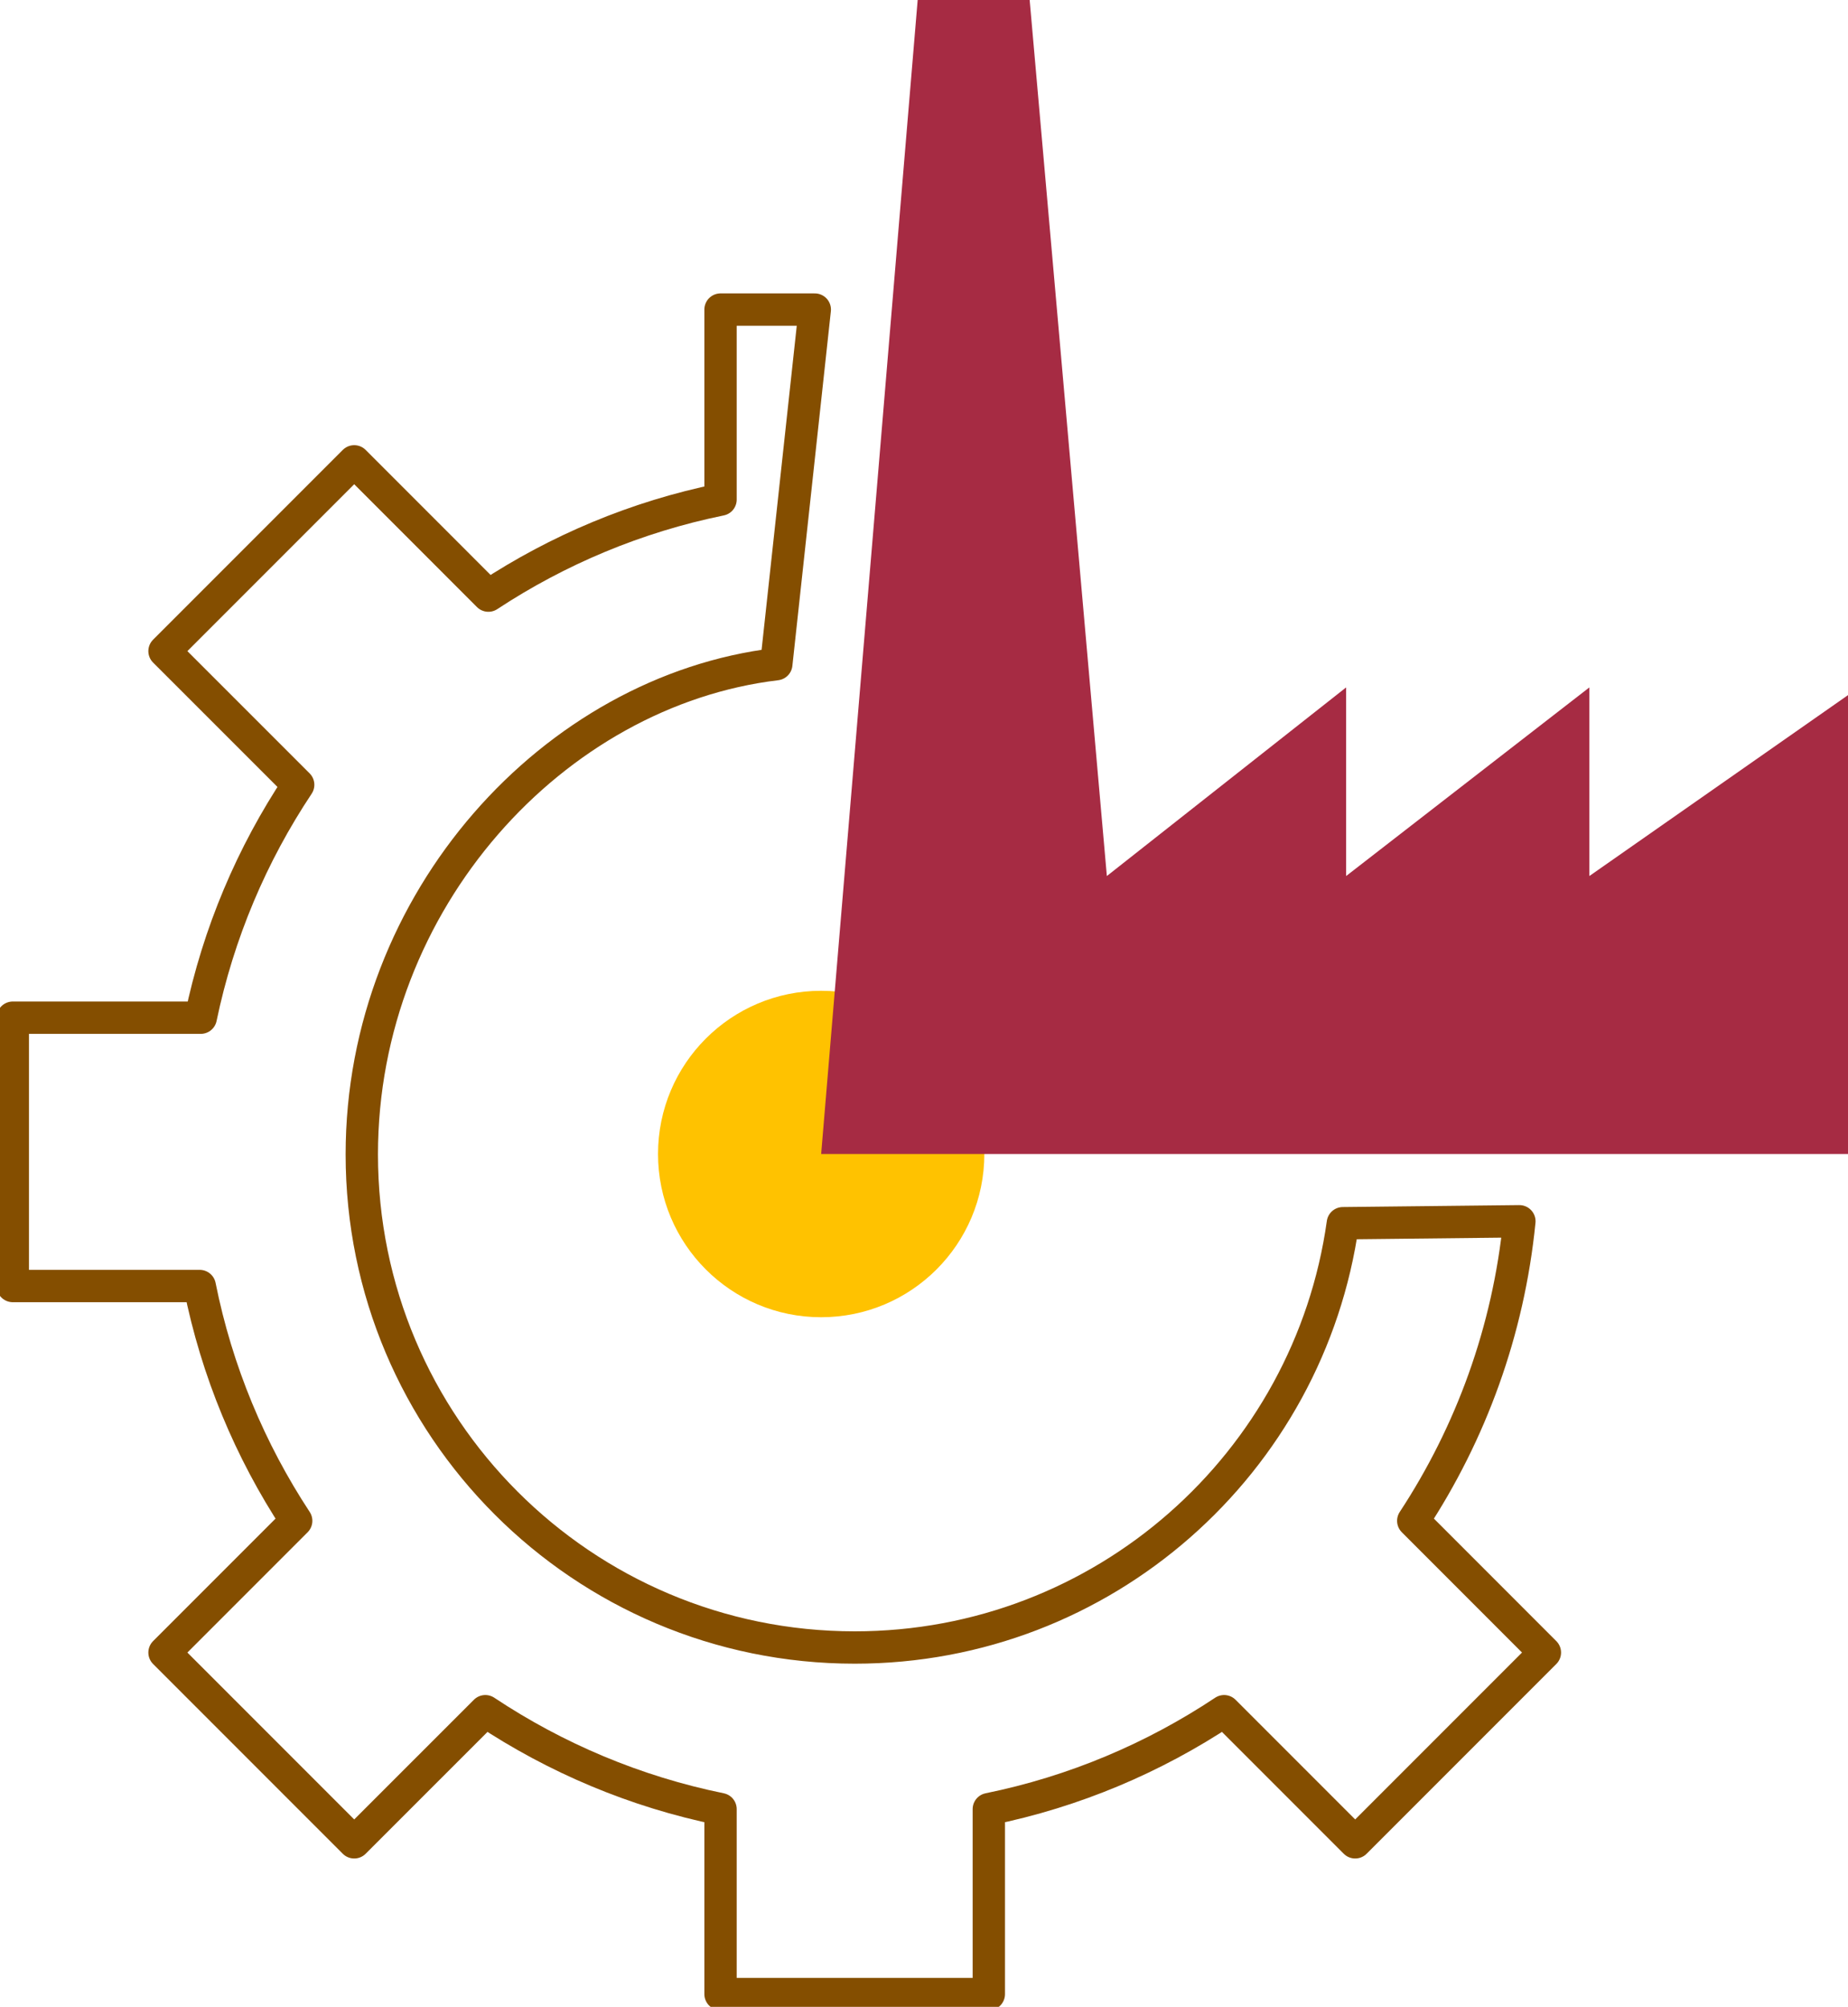 <?xml version="1.0" encoding="utf-8"?>
<!-- Generator: Adobe Illustrator 16.0.0, SVG Export Plug-In . SVG Version: 6.00 Build 0)  -->
<!DOCTYPE svg PUBLIC "-//W3C//DTD SVG 1.1//EN" "http://www.w3.org/Graphics/SVG/1.1/DTD/svg11.dtd">
<svg version="1.1" id="Layer_1" xmlns="http://www.w3.org/2000/svg" xmlns:xlink="http://www.w3.org/1999/xlink" x="0px" y="0px"
	 width="40px" height="43.421px" viewBox="0 0 40 43.421" enable-background="new 0 0 40 43.421" xml:space="preserve">
<g>
	<defs>
		<rect id="SVGID_1_" width="40" height="43.421"/>
	</defs>
	<clipPath id="SVGID_2_">
		<use xlink:href="#SVGID_1_"  overflow="visible"/>
	</clipPath>
	<path clip-path="url(#SVGID_2_)" fill="#FFC200" d="M21.306,24.968c0,1.951-1.581,3.532-3.533,3.532
		c-1.949,0-3.53-1.581-3.53-3.532c0-1.95,1.581-3.531,3.53-3.531C19.725,21.437,21.306,23.018,21.306,24.968"/>
	
		<path clip-path="url(#SVGID_2_)" fill="none" stroke="#844E00" stroke-width="0.7" stroke-linecap="round" stroke-linejoin="round" stroke-miterlimit="10" d="
		M17.636,6.698h-2.04v4.111c-1.824,0.372-3.522,1.089-5.025,2.078L7.667,9.982l-4.106,4.106l2.893,2.892
		c-1.002,1.505-1.728,3.208-2.109,5.039H0.277v5.806h4.046c0.369,1.846,1.09,3.562,2.088,5.08l-2.85,2.85l4.106,4.106l2.838-2.837
		c1.52,1.01,3.241,1.742,5.091,2.119v4.002h5.807v-4.002c1.852-0.377,3.573-1.109,5.093-2.119l2.837,2.837l4.106-4.106l-2.849-2.85
		c1.246-1.896,2.06-4.104,2.297-6.481l-3.821,0.042c-0.725,5.187-5.179,9.18-10.565,9.18c-5.894,0-10.67-4.777-10.67-10.669
		c0-5.502,4.165-10.032,8.972-10.607L17.636,6.698z"/>
	<polygon clip-path="url(#SVGID_2_)" fill="#A62B43" points="17.774,24.968 19.863,0 22.287,0 23.958,18.954 29.137,14.873 
		29.137,18.954 34.402,14.873 34.402,18.954 40,15.04 40,24.968 	"/>
</g>
</svg>

